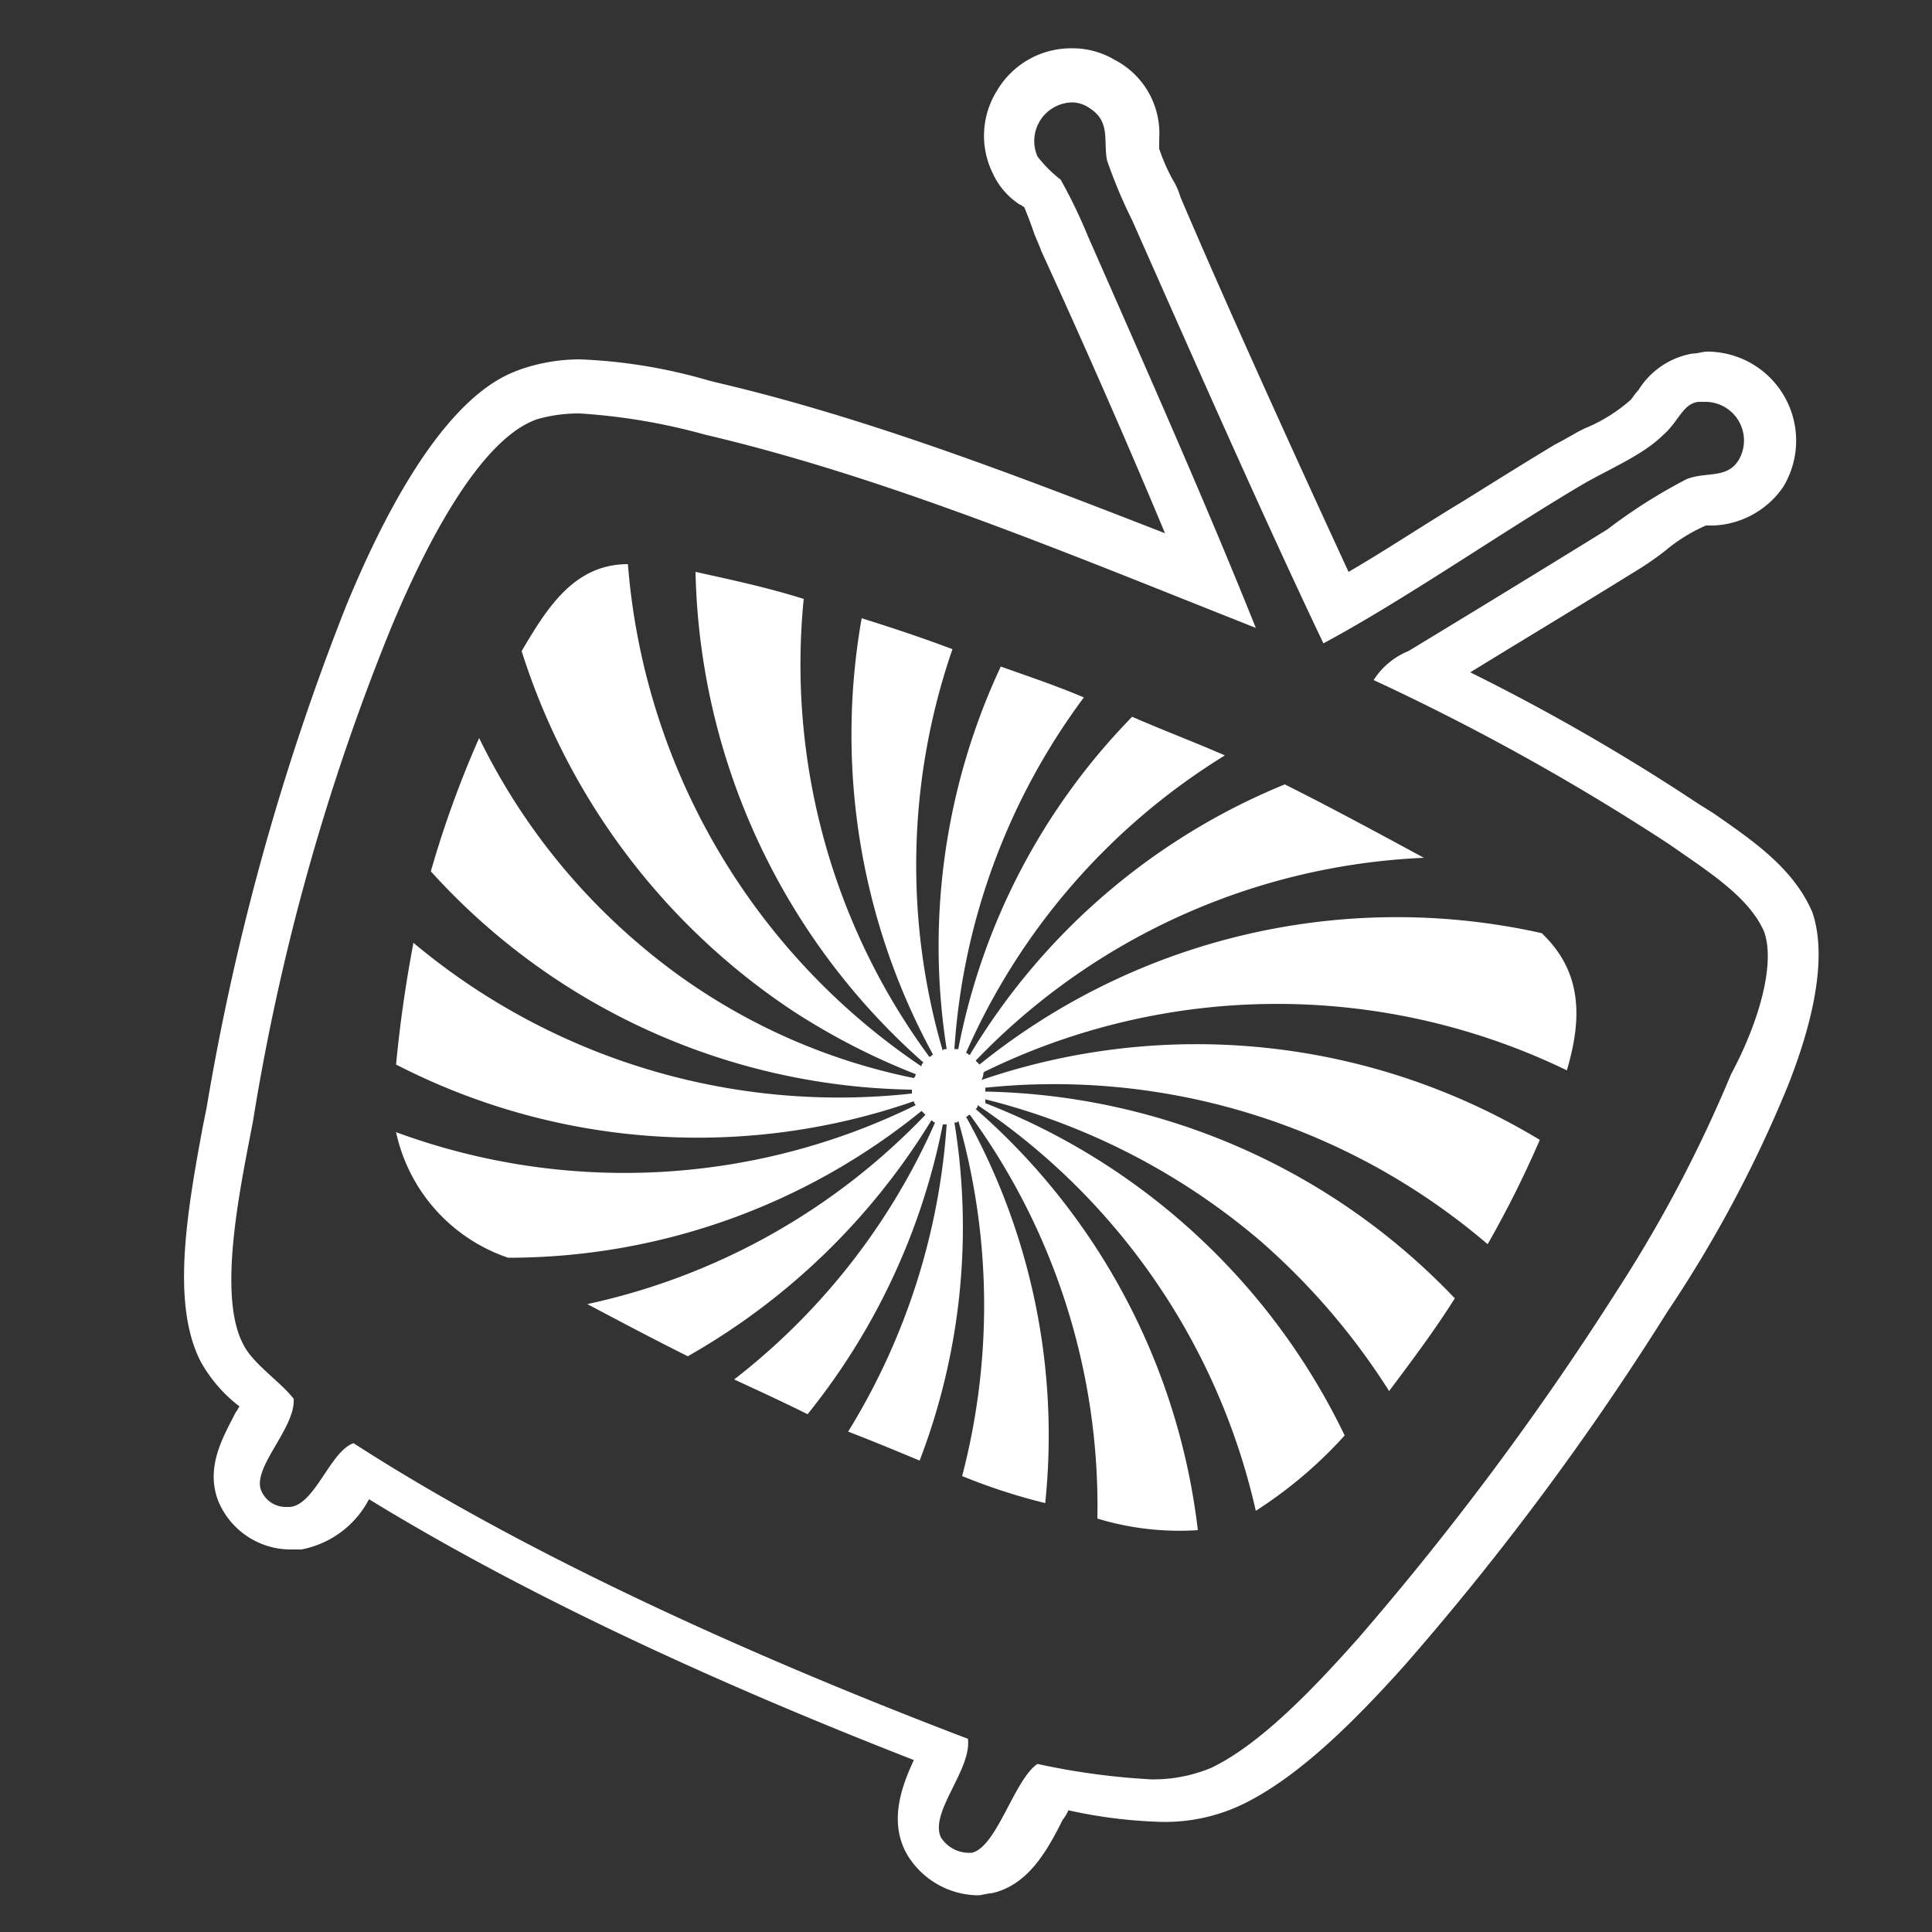 <svg id="Your_Icon" data-name="Your Icon" xmlns="http://www.w3.org/2000/svg" viewBox="0 0 100 100"><rect x="0" y="0" width="100" height="100" fill="#333333" stroke="none"/><defs><style>.cls-1{fill:#fff;}</style></defs><title>psytv-tv</title><path class="cls-1" d="M92.5,56.3a65.51,65.51,0,0,1-6.2,11.6A144,144,0,0,1,72.7,86.2c-2.6,2.9-5.5,5.8-8.4,7.2a9.28,9.28,0,0,1-4.2.9,25.21,25.21,0,0,1-4.8-.6,2.19,2.19,0,0,1-.3.5c-0.8,1.6-1.8,3.4-3.7,3.8-0.2,0-.5.1-0.7,0.1a4.33,4.33,0,0,1-3.7-2.2c-0.9-1.7-.2-3.5.4-4.8-8.2-3.2-18.9-7.8-28.2-13.5a5,5,0,0,1-3.5,2.6H15.1a4.06,4.06,0,0,1-3.8-2.5c-0.7-1.8.3-3.4,0.9-4.6,0.1-.1.1-0.2,0.2-0.3a7.56,7.56,0,0,1-2-2.3c-1.5-2.9-.8-7.4.1-12.2l0.2-1a128.29,128.29,0,0,1,7.2-25.9c4.4-10.7,8-11.9,9.1-12.3a9.43,9.43,0,0,1,3-.5,27.53,27.53,0,0,1,6.7,1.1l0.4,0.1c7.7,1.8,15.5,4.8,23.2,7.8-2-4.8-4.2-9.8-6.4-14.6-0.1-.3-0.3-0.7-0.4-1s-0.4-1.1-.5-1.3c-0.1,0-.1-0.1-0.2-0.1A3.79,3.79,0,0,1,51.4,9a4.39,4.39,0,0,1,.2-4.3,4.45,4.45,0,0,1,3.9-2.2,4.28,4.28,0,0,1,2.2.6A4.29,4.29,0,0,1,60,7.2V7.7a9.76,9.76,0,0,0,.7,1.6,3.55,3.55,0,0,1,.4.9c2.3,5.4,5.7,12.9,8.7,19.4,1.9-1.1,4-2.5,6-3.7,1.6-1,3.2-2,4.7-2.9,0.6-.3,1.2-0.7,1.7-0.9a8.37,8.37,0,0,0,2.2-1.4c0.1-.1.2-0.3,0.4-0.5a4.12,4.12,0,0,1,2.8-1.9c0.3,0,.5-0.1.8-0.1a4.61,4.61,0,0,1,3.9,7,4.6,4.6,0,0,1-3.6,2H88.3a8.59,8.59,0,0,0-2.1,1.3,15.26,15.26,0,0,1-1.6,1.1c-2.9,1.8-5.9,3.6-8.5,5.2a108,108,0,0,1,11.8,6.8l0.8,0.5c2,1.4,4.1,2.8,5.1,5.1C94.5,49.2,94.1,52.3,92.5,56.3Zm-1.2-8.1c-0.8-1.8-2.9-3.1-4.9-4.5a120.82,120.82,0,0,0-15.3-8.5,3.85,3.85,0,0,1,1.8-1.5c3.3-2,6.9-4.2,10.3-6.3a27.64,27.64,0,0,1,4.1-2.6c1-.4,2.1,0,2.7-1a2,2,0,0,0-1.7-3H87.9c-0.8.1-1,1-1.8,1.7-1.1,1.1-2.9,1.8-4.4,2.7-4.2,2.5-9.1,5.9-13.2,8.1-3.1-6.5-6.8-14.9-9.9-21.9a25.83,25.83,0,0,1-1.3-3.1c-0.2-1,.2-2-0.9-2.7a1.61,1.61,0,0,0-.9-0.3,2,2,0,0,0-1.8,2.8,6.81,6.81,0,0,0,1.2,1.2,26.42,26.42,0,0,1,1.4,2.9C59.2,18.8,62.4,26,65,32.5c-9.6-3.8-19.1-7.8-28.5-10A31.57,31.57,0,0,0,30,21.4a7.8,7.8,0,0,0-2.2.3c-2.9,1-5.7,6.3-7.6,10.9A117.12,117.12,0,0,0,13.1,58c-0.6,3.2-1.9,9-.5,11.6,0.5,1,1.9,1.9,2.6,2.8,0.1,1.5-2.1,3.5-1.7,4.7a1.38,1.38,0,0,0,1.3.9H15c1.3-.1,2.1-2.9,3.3-3.3C27.6,80.7,39.6,86,50.1,90c0.2,1.6-2,3.8-1.4,5.1a1.72,1.72,0,0,0,1.4.8h0.2c1.3-.3,2.2-3.8,3.4-4.6a36.5,36.5,0,0,0,5.9.8,7.79,7.79,0,0,0,3.1-.6c2.5-1.2,5.2-4,7.6-6.7a153.09,153.09,0,0,0,13.4-18,70.06,70.06,0,0,0,5.9-11.2C91.1,52.8,91.9,49.8,91.3,48.2ZM50.9,55.5a34.43,34.43,0,0,1,30.2-.1c0.8-2.7.8-5.1-1.3-7.1a34.39,34.39,0,0,0-29.1,6.8l-0.2-.2A34.2,34.2,0,0,1,73.7,44.4c-2.4-1.3-4.8-2.6-7.2-3.8a34,34,0,0,0-16.3,14c-0.1,0-.1-0.1-0.2-0.1A34.19,34.19,0,0,1,63.4,39.1c-1.6-.7-3.2-1.3-4.8-2a33.69,33.69,0,0,0-9,17.2H49.4a34.19,34.19,0,0,1,6.7-18.2c-1.4-.6-2.9-1.1-4.3-1.6A34.17,34.17,0,0,0,49,54.3c-0.1,0-.2,0-0.2.1a34.25,34.25,0,0,1,.5-20.8c-1.6-.6-3.1-1.1-4.7-1.6a34.61,34.61,0,0,0,3.7,22.6c-0.1,0-.1.1-0.2,0.1A34.26,34.26,0,0,1,41.6,31c-1.9-.6-3.8-1-5.6-1.4A34.86,34.86,0,0,0,47.8,55a0.2,0.2,0,0,0-.1.2,34.62,34.62,0,0,1-15.2-26c-2.8,0-4.2,2.3-5.5,4.5A35,35,0,0,0,41,52.3h0a35.15,35.15,0,0,0,6.4,3.3,0.35,0.35,0,0,1-.1.2,31.51,31.51,0,0,1-14.3-7h0a32.85,32.85,0,0,1-8.2-10.6,53.67,53.67,0,0,0-2.5,6.9A34.26,34.26,0,0,0,47.2,56.4v0.2a34.29,34.29,0,0,1-25.8-7.8q-0.6,3.15-.9,6.3A34.1,34.1,0,0,0,47.3,57a0.35,0.35,0,0,0,.1.2,34.15,34.15,0,0,1-26.9,1.4,8.83,8.83,0,0,0,5.8,6.5,33.91,33.91,0,0,0,21.4-7.6l0.2,0.2a34.18,34.18,0,0,1-17.5,9.8c1.7,0.9,3.4,1.8,5.2,2.7A35,35,0,0,0,48.2,58c0.1,0,.1.1,0.2,0.1A34.36,34.36,0,0,1,38,71.4c1.3,0.6,2.6,1.2,3.8,1.8a34.55,34.55,0,0,0,7-15H49a34.72,34.72,0,0,1-5.1,15.9c1.3,0.5,2.5,1,3.7,1.5a33.71,33.71,0,0,0,1.8-17.5c0.1,0,.2,0,0.2-0.1a34.85,34.85,0,0,1,.2,18.4,30.5,30.5,0,0,0,4.3,1.4,33.9,33.9,0,0,0-4.1-20c0.1,0,.1-0.1.2-0.1a34.37,34.37,0,0,1,6.6,20.9,14.56,14.56,0,0,0,5.2.6A34.19,34.19,0,0,0,50.5,57.4a0.2,0.2,0,0,0,.1-0.2A34.41,34.41,0,0,1,65,78.2a22.73,22.73,0,0,0,4.6-3.9A34.49,34.49,0,0,0,51,57.1V56.9a35,35,0,0,1,14.2,7.3A35.51,35.51,0,0,1,71.9,72c1.2-1.6,2.4-3.2,3.4-4.8A34.44,34.44,0,0,0,51,56.5V56.3a34.52,34.52,0,0,1,26,8.1A54.38,54.38,0,0,0,79.7,59a34.35,34.35,0,0,0-28.9-3.1,0.76,0.76,0,0,0,.1-0.4C51,55.4,50.9,55.6,50.9,55.5Z"/></svg>